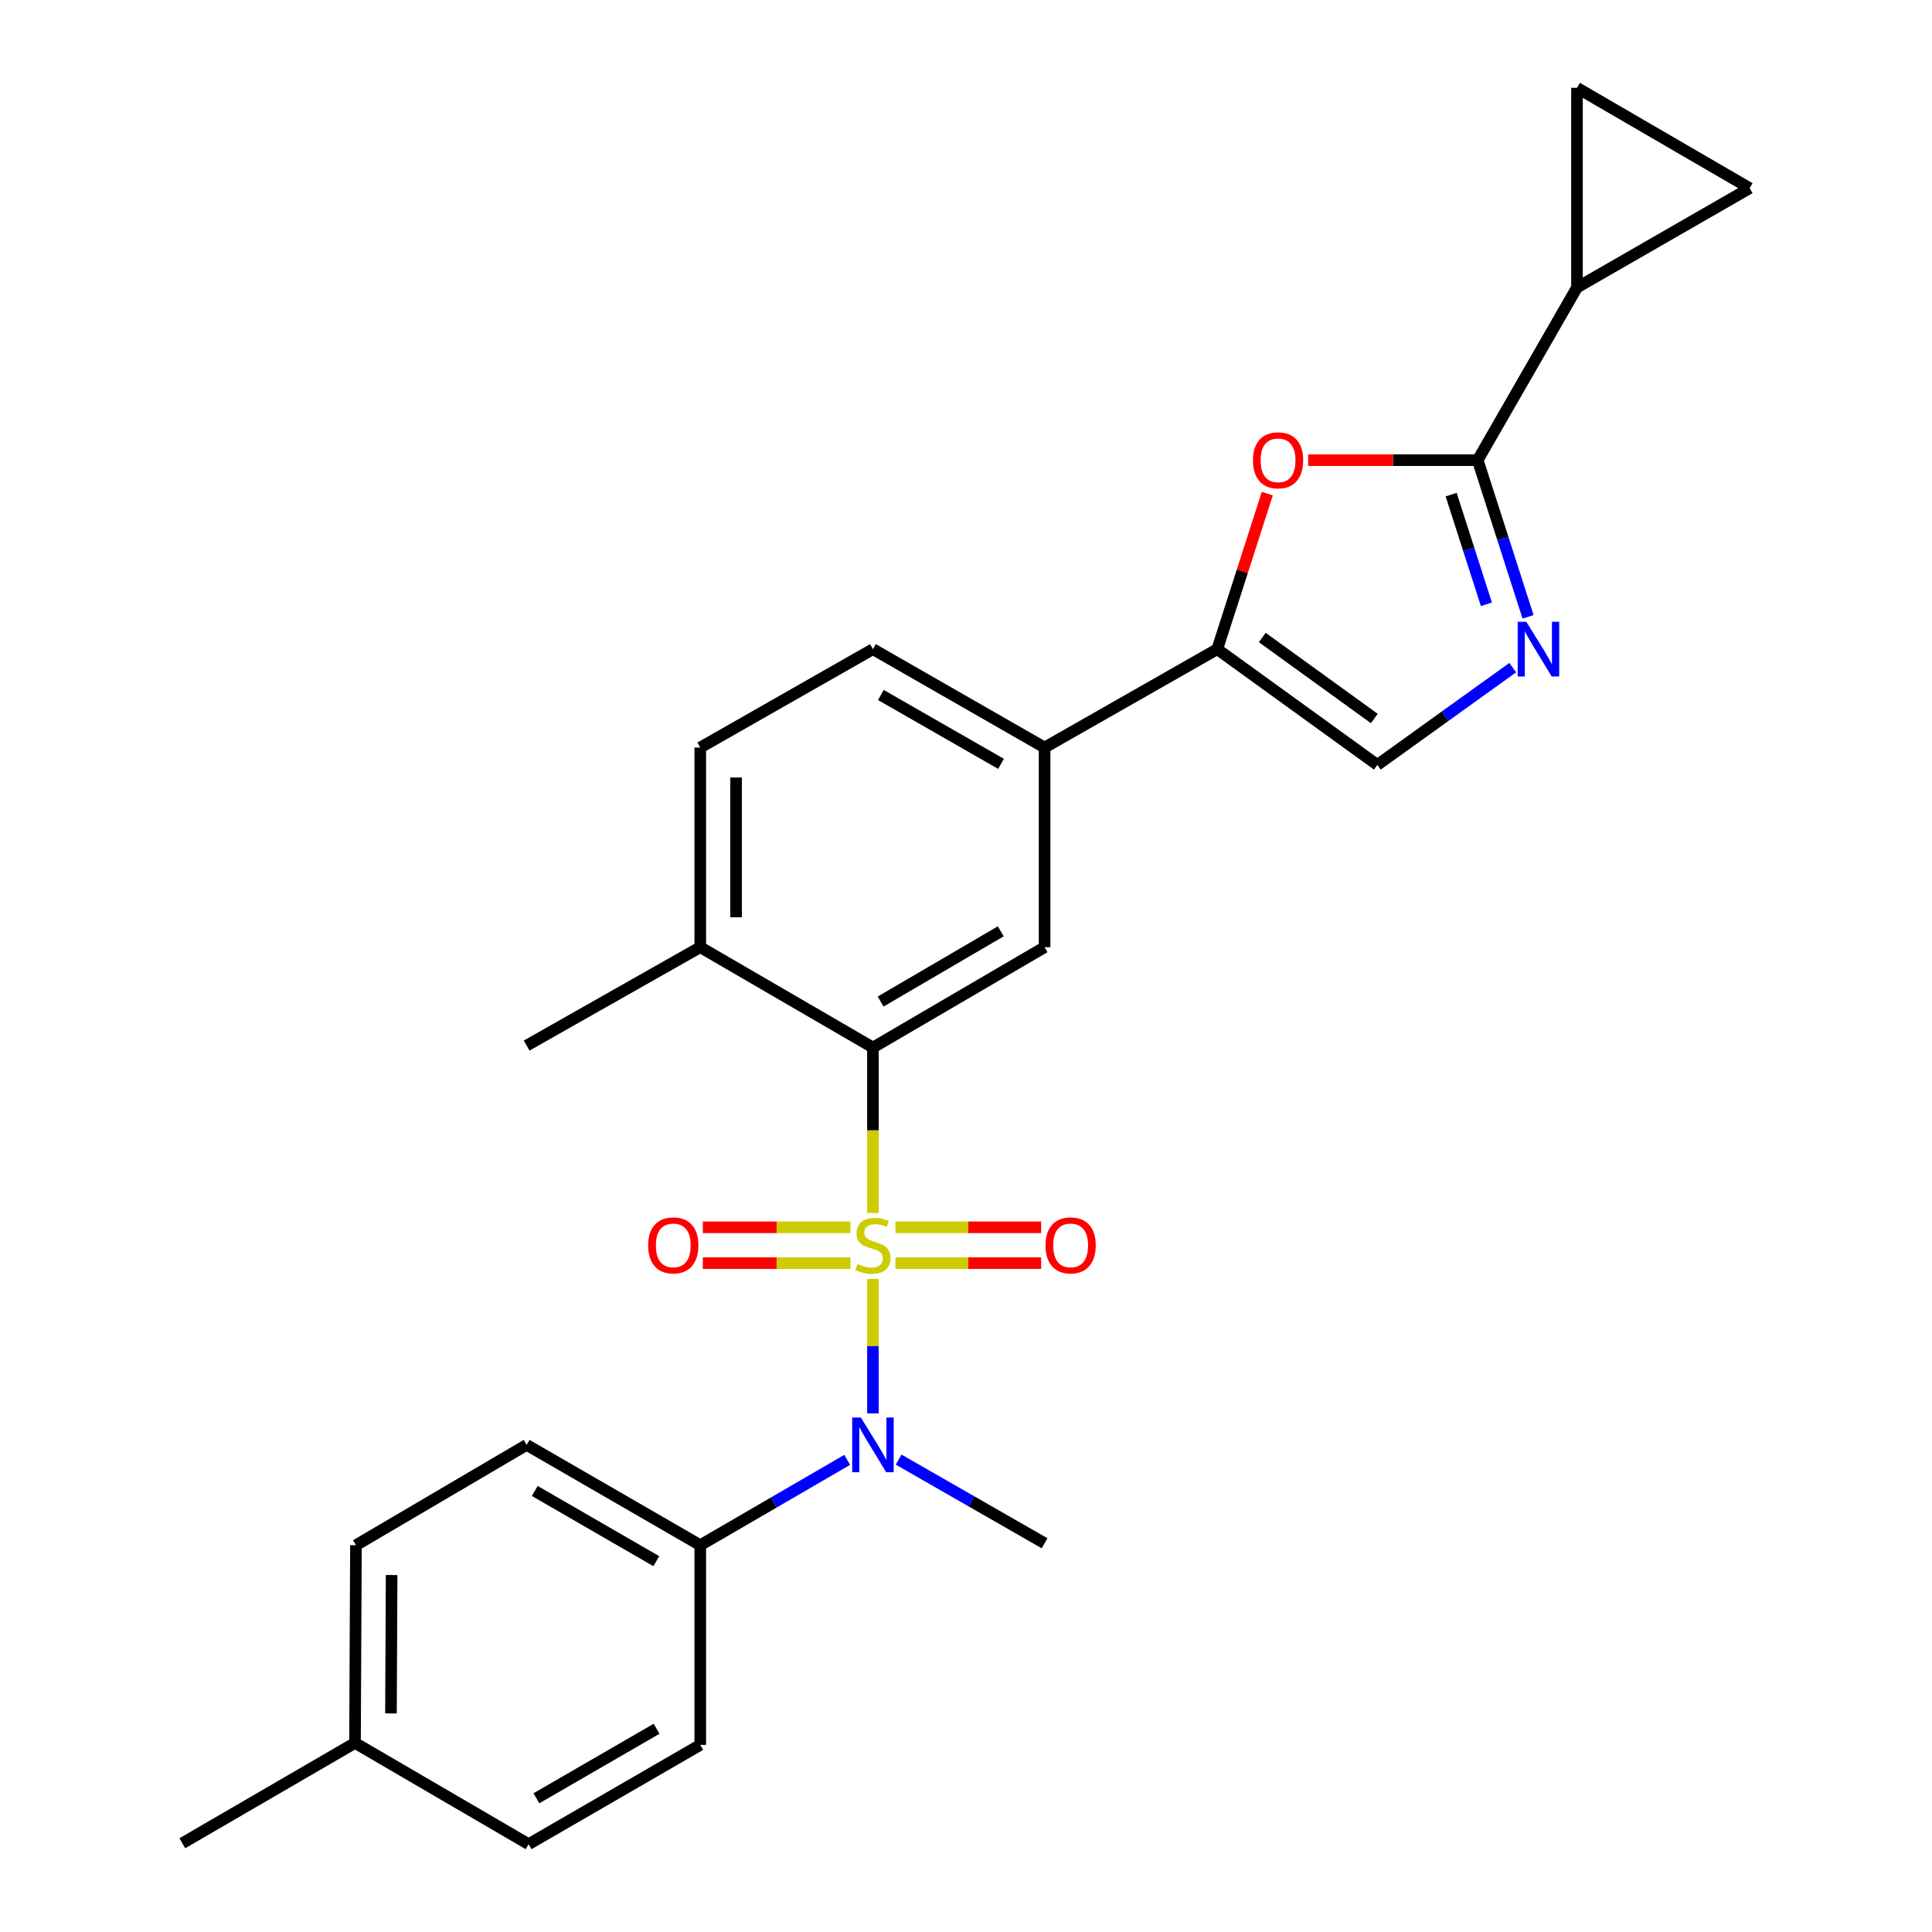 <?xml version='1.0' encoding='iso-8859-1'?>
<svg version='1.1' baseProfile='full'
              xmlns='http://www.w3.org/2000/svg'
                      xmlns:rdkit='http://www.rdkit.org/xml'
                      xmlns:xlink='http://www.w3.org/1999/xlink'
                  xml:space='preserve'
width='1000px' height='1000px' viewBox='0 0 1000 1000'>
<!-- END OF HEADER -->
<rect style='opacity:1.0;fill:#FFFFFF;stroke:none' width='1000' height='1000' x='0' y='0'> </rect>
<path class='bond-0' d='M 451.834,627.85 L 451.834,585.026' style='fill:none;fill-rule:evenodd;stroke:#CCCC00;stroke-width:6px;stroke-linecap:butt;stroke-linejoin:miter;stroke-opacity:1' />
<path class='bond-0' d='M 451.834,585.026 L 451.834,542.202' style='fill:none;fill-rule:evenodd;stroke:#000000;stroke-width:6px;stroke-linecap:butt;stroke-linejoin:miter;stroke-opacity:1' />
<path class='bond-3' d='M 451.834,661.992 L 451.834,696.779' style='fill:none;fill-rule:evenodd;stroke:#CCCC00;stroke-width:6px;stroke-linecap:butt;stroke-linejoin:miter;stroke-opacity:1' />
<path class='bond-3' d='M 451.834,696.779 L 451.834,731.567' style='fill:none;fill-rule:evenodd;stroke:#0000FF;stroke-width:6px;stroke-linecap:butt;stroke-linejoin:miter;stroke-opacity:1' />
<path class='bond-10' d='M 463.472,653.798 L 501.183,653.798' style='fill:none;fill-rule:evenodd;stroke:#CCCC00;stroke-width:6px;stroke-linecap:butt;stroke-linejoin:miter;stroke-opacity:1' />
<path class='bond-10' d='M 501.183,653.798 L 538.893,653.798' style='fill:none;fill-rule:evenodd;stroke:#FF0000;stroke-width:6px;stroke-linecap:butt;stroke-linejoin:miter;stroke-opacity:1' />
<path class='bond-10' d='M 463.472,635.257 L 501.183,635.257' style='fill:none;fill-rule:evenodd;stroke:#CCCC00;stroke-width:6px;stroke-linecap:butt;stroke-linejoin:miter;stroke-opacity:1' />
<path class='bond-10' d='M 501.183,635.257 L 538.893,635.257' style='fill:none;fill-rule:evenodd;stroke:#FF0000;stroke-width:6px;stroke-linecap:butt;stroke-linejoin:miter;stroke-opacity:1' />
<path class='bond-11' d='M 440.171,635.257 L 401.976,635.257' style='fill:none;fill-rule:evenodd;stroke:#CCCC00;stroke-width:6px;stroke-linecap:butt;stroke-linejoin:miter;stroke-opacity:1' />
<path class='bond-11' d='M 401.976,635.257 L 363.78,635.257' style='fill:none;fill-rule:evenodd;stroke:#FF0000;stroke-width:6px;stroke-linecap:butt;stroke-linejoin:miter;stroke-opacity:1' />
<path class='bond-11' d='M 440.171,653.798 L 401.976,653.798' style='fill:none;fill-rule:evenodd;stroke:#CCCC00;stroke-width:6px;stroke-linecap:butt;stroke-linejoin:miter;stroke-opacity:1' />
<path class='bond-11' d='M 401.976,653.798 L 363.78,653.798' style='fill:none;fill-rule:evenodd;stroke:#FF0000;stroke-width:6px;stroke-linecap:butt;stroke-linejoin:miter;stroke-opacity:1' />
<path class='bond-8' d='M 451.834,542.202 L 540.677,490.266' style='fill:none;fill-rule:evenodd;stroke:#000000;stroke-width:6px;stroke-linecap:butt;stroke-linejoin:miter;stroke-opacity:1' />
<path class='bond-8' d='M 455.804,518.405 L 517.993,482.05' style='fill:none;fill-rule:evenodd;stroke:#000000;stroke-width:6px;stroke-linecap:butt;stroke-linejoin:miter;stroke-opacity:1' />
<path class='bond-15' d='M 451.834,542.202 L 362.456,490.266' style='fill:none;fill-rule:evenodd;stroke:#000000;stroke-width:6px;stroke-linecap:butt;stroke-linejoin:miter;stroke-opacity:1' />
<path class='bond-1' d='M 764.849,238.179 L 720.978,238.179' style='fill:none;fill-rule:evenodd;stroke:#000000;stroke-width:6px;stroke-linecap:butt;stroke-linejoin:miter;stroke-opacity:1' />
<path class='bond-1' d='M 720.978,238.179 L 677.107,238.179' style='fill:none;fill-rule:evenodd;stroke:#FF0000;stroke-width:6px;stroke-linecap:butt;stroke-linejoin:miter;stroke-opacity:1' />
<path class='bond-6' d='M 764.849,238.179 L 816.249,148.801' style='fill:none;fill-rule:evenodd;stroke:#000000;stroke-width:6px;stroke-linecap:butt;stroke-linejoin:miter;stroke-opacity:1' />
<path class='bond-28' d='M 764.849,238.179 L 777.884,278.727' style='fill:none;fill-rule:evenodd;stroke:#000000;stroke-width:6px;stroke-linecap:butt;stroke-linejoin:miter;stroke-opacity:1' />
<path class='bond-28' d='M 777.884,278.727 L 790.919,319.275' style='fill:none;fill-rule:evenodd;stroke:#0000FF;stroke-width:6px;stroke-linecap:butt;stroke-linejoin:miter;stroke-opacity:1' />
<path class='bond-28' d='M 751.108,256.018 L 760.233,284.401' style='fill:none;fill-rule:evenodd;stroke:#000000;stroke-width:6px;stroke-linecap:butt;stroke-linejoin:miter;stroke-opacity:1' />
<path class='bond-28' d='M 760.233,284.401 L 769.357,312.785' style='fill:none;fill-rule:evenodd;stroke:#0000FF;stroke-width:6px;stroke-linecap:butt;stroke-linejoin:miter;stroke-opacity:1' />
<path class='bond-2' d='M 782.99,345.564 L 747.952,370.738' style='fill:none;fill-rule:evenodd;stroke:#0000FF;stroke-width:6px;stroke-linecap:butt;stroke-linejoin:miter;stroke-opacity:1' />
<path class='bond-2' d='M 747.952,370.738 L 712.914,395.912' style='fill:none;fill-rule:evenodd;stroke:#000000;stroke-width:6px;stroke-linecap:butt;stroke-linejoin:miter;stroke-opacity:1' />
<path class='bond-14' d='M 438.51,755.615 L 400.483,777.707' style='fill:none;fill-rule:evenodd;stroke:#0000FF;stroke-width:6px;stroke-linecap:butt;stroke-linejoin:miter;stroke-opacity:1' />
<path class='bond-14' d='M 400.483,777.707 L 362.456,799.799' style='fill:none;fill-rule:evenodd;stroke:#000000;stroke-width:6px;stroke-linecap:butt;stroke-linejoin:miter;stroke-opacity:1' />
<path class='bond-23' d='M 465.134,755.496 L 502.906,777.143' style='fill:none;fill-rule:evenodd;stroke:#0000FF;stroke-width:6px;stroke-linecap:butt;stroke-linejoin:miter;stroke-opacity:1' />
<path class='bond-23' d='M 502.906,777.143 L 540.677,798.79' style='fill:none;fill-rule:evenodd;stroke:#000000;stroke-width:6px;stroke-linecap:butt;stroke-linejoin:miter;stroke-opacity:1' />
<path class='bond-4' d='M 655.949,255.508 L 643.003,295.756' style='fill:none;fill-rule:evenodd;stroke:#FF0000;stroke-width:6px;stroke-linecap:butt;stroke-linejoin:miter;stroke-opacity:1' />
<path class='bond-4' d='M 643.003,295.756 L 630.056,336.004' style='fill:none;fill-rule:evenodd;stroke:#000000;stroke-width:6px;stroke-linecap:butt;stroke-linejoin:miter;stroke-opacity:1' />
<path class='bond-5' d='M 630.056,336.004 L 540.677,386.93' style='fill:none;fill-rule:evenodd;stroke:#000000;stroke-width:6px;stroke-linecap:butt;stroke-linejoin:miter;stroke-opacity:1' />
<path class='bond-7' d='M 630.056,336.004 L 712.914,395.912' style='fill:none;fill-rule:evenodd;stroke:#000000;stroke-width:6px;stroke-linecap:butt;stroke-linejoin:miter;stroke-opacity:1' />
<path class='bond-7' d='M 653.348,329.965 L 711.349,371.901' style='fill:none;fill-rule:evenodd;stroke:#000000;stroke-width:6px;stroke-linecap:butt;stroke-linejoin:miter;stroke-opacity:1' />
<path class='bond-12' d='M 816.249,148.801 L 816.249,45.455' style='fill:none;fill-rule:evenodd;stroke:#000000;stroke-width:6px;stroke-linecap:butt;stroke-linejoin:miter;stroke-opacity:1' />
<path class='bond-13' d='M 816.249,148.801 L 905.628,97.4' style='fill:none;fill-rule:evenodd;stroke:#000000;stroke-width:6px;stroke-linecap:butt;stroke-linejoin:miter;stroke-opacity:1' />
<path class='bond-9' d='M 540.677,490.266 L 540.677,386.93' style='fill:none;fill-rule:evenodd;stroke:#000000;stroke-width:6px;stroke-linecap:butt;stroke-linejoin:miter;stroke-opacity:1' />
<path class='bond-26' d='M 540.677,386.93 L 451.834,336.004' style='fill:none;fill-rule:evenodd;stroke:#000000;stroke-width:6px;stroke-linecap:butt;stroke-linejoin:miter;stroke-opacity:1' />
<path class='bond-26' d='M 518.13,395.377 L 455.94,359.729' style='fill:none;fill-rule:evenodd;stroke:#000000;stroke-width:6px;stroke-linecap:butt;stroke-linejoin:miter;stroke-opacity:1' />
<path class='bond-29' d='M 816.249,45.455 L 905.628,97.4' style='fill:none;fill-rule:evenodd;stroke:#000000;stroke-width:6px;stroke-linecap:butt;stroke-linejoin:miter;stroke-opacity:1' />
<path class='bond-18' d='M 362.456,799.799 L 272.593,747.874' style='fill:none;fill-rule:evenodd;stroke:#000000;stroke-width:6px;stroke-linecap:butt;stroke-linejoin:miter;stroke-opacity:1' />
<path class='bond-18' d='M 339.7,808.064 L 276.796,771.716' style='fill:none;fill-rule:evenodd;stroke:#000000;stroke-width:6px;stroke-linecap:butt;stroke-linejoin:miter;stroke-opacity:1' />
<path class='bond-19' d='M 362.456,799.799 L 362.456,903.145' style='fill:none;fill-rule:evenodd;stroke:#000000;stroke-width:6px;stroke-linecap:butt;stroke-linejoin:miter;stroke-opacity:1' />
<path class='bond-17' d='M 362.456,490.266 L 362.456,386.93' style='fill:none;fill-rule:evenodd;stroke:#000000;stroke-width:6px;stroke-linecap:butt;stroke-linejoin:miter;stroke-opacity:1' />
<path class='bond-17' d='M 380.997,474.766 L 380.997,402.431' style='fill:none;fill-rule:evenodd;stroke:#000000;stroke-width:6px;stroke-linecap:butt;stroke-linejoin:miter;stroke-opacity:1' />
<path class='bond-24' d='M 362.456,490.266 L 272.593,541.182' style='fill:none;fill-rule:evenodd;stroke:#000000;stroke-width:6px;stroke-linecap:butt;stroke-linejoin:miter;stroke-opacity:1' />
<path class='bond-16' d='M 451.834,336.004 L 362.456,386.93' style='fill:none;fill-rule:evenodd;stroke:#000000;stroke-width:6px;stroke-linecap:butt;stroke-linejoin:miter;stroke-opacity:1' />
<path class='bond-21' d='M 272.593,747.874 L 184.235,799.799' style='fill:none;fill-rule:evenodd;stroke:#000000;stroke-width:6px;stroke-linecap:butt;stroke-linejoin:miter;stroke-opacity:1' />
<path class='bond-20' d='M 362.456,903.145 L 273.603,954.545' style='fill:none;fill-rule:evenodd;stroke:#000000;stroke-width:6px;stroke-linecap:butt;stroke-linejoin:miter;stroke-opacity:1' />
<path class='bond-20' d='M 339.844,894.806 L 277.647,930.786' style='fill:none;fill-rule:evenodd;stroke:#000000;stroke-width:6px;stroke-linecap:butt;stroke-linejoin:miter;stroke-opacity:1' />
<path class='bond-22' d='M 273.603,954.545 L 183.751,902.136' style='fill:none;fill-rule:evenodd;stroke:#000000;stroke-width:6px;stroke-linecap:butt;stroke-linejoin:miter;stroke-opacity:1' />
<path class='bond-27' d='M 184.235,799.799 L 183.751,902.136' style='fill:none;fill-rule:evenodd;stroke:#000000;stroke-width:6px;stroke-linecap:butt;stroke-linejoin:miter;stroke-opacity:1' />
<path class='bond-27' d='M 202.703,815.238 L 202.364,886.873' style='fill:none;fill-rule:evenodd;stroke:#000000;stroke-width:6px;stroke-linecap:butt;stroke-linejoin:miter;stroke-opacity:1' />
<path class='bond-25' d='M 183.751,902.136 L 94.372,954.061' style='fill:none;fill-rule:evenodd;stroke:#000000;stroke-width:6px;stroke-linecap:butt;stroke-linejoin:miter;stroke-opacity:1' />
<path  class='atom-0' d='M 443.834 654.248
Q 444.154 654.368, 445.474 654.928
Q 446.794 655.488, 448.234 655.848
Q 449.714 656.168, 451.154 656.168
Q 453.834 656.168, 455.394 654.888
Q 456.954 653.568, 456.954 651.288
Q 456.954 649.728, 456.154 648.768
Q 455.394 647.808, 454.194 647.288
Q 452.994 646.768, 450.994 646.168
Q 448.474 645.408, 446.954 644.688
Q 445.474 643.968, 444.394 642.448
Q 443.354 640.928, 443.354 638.368
Q 443.354 634.808, 445.754 632.608
Q 448.194 630.408, 452.994 630.408
Q 456.274 630.408, 459.994 631.968
L 459.074 635.048
Q 455.674 633.648, 453.114 633.648
Q 450.354 633.648, 448.834 634.808
Q 447.314 635.928, 447.354 637.888
Q 447.354 639.408, 448.114 640.328
Q 448.914 641.248, 450.034 641.768
Q 451.194 642.288, 453.114 642.888
Q 455.674 643.688, 457.194 644.488
Q 458.714 645.288, 459.794 646.928
Q 460.914 648.528, 460.914 651.288
Q 460.914 655.208, 458.274 657.328
Q 455.674 659.408, 451.314 659.408
Q 448.794 659.408, 446.874 658.848
Q 444.994 658.328, 442.754 657.408
L 443.834 654.248
' fill='#CCCC00'/>
<path  class='atom-3' d='M 790.037 321.844
L 799.317 336.844
Q 800.237 338.324, 801.717 341.004
Q 803.197 343.684, 803.277 343.844
L 803.277 321.844
L 807.037 321.844
L 807.037 350.164
L 803.157 350.164
L 793.197 333.764
Q 792.037 331.844, 790.797 329.644
Q 789.597 327.444, 789.237 326.764
L 789.237 350.164
L 785.557 350.164
L 785.557 321.844
L 790.037 321.844
' fill='#0000FF'/>
<path  class='atom-4' d='M 445.574 733.714
L 454.854 748.714
Q 455.774 750.194, 457.254 752.874
Q 458.734 755.554, 458.814 755.714
L 458.814 733.714
L 462.574 733.714
L 462.574 762.034
L 458.694 762.034
L 448.734 745.634
Q 447.574 743.714, 446.334 741.514
Q 445.134 739.314, 444.774 738.634
L 444.774 762.034
L 441.094 762.034
L 441.094 733.714
L 445.574 733.714
' fill='#0000FF'/>
<path  class='atom-5' d='M 648.524 238.259
Q 648.524 231.459, 651.884 227.659
Q 655.244 223.859, 661.524 223.859
Q 667.804 223.859, 671.164 227.659
Q 674.524 231.459, 674.524 238.259
Q 674.524 245.139, 671.124 249.059
Q 667.724 252.939, 661.524 252.939
Q 655.284 252.939, 651.884 249.059
Q 648.524 245.179, 648.524 238.259
M 661.524 249.739
Q 665.844 249.739, 668.164 246.859
Q 670.524 243.939, 670.524 238.259
Q 670.524 232.699, 668.164 229.899
Q 665.844 227.059, 661.524 227.059
Q 657.204 227.059, 654.844 229.859
Q 652.524 232.659, 652.524 238.259
Q 652.524 243.979, 654.844 246.859
Q 657.204 249.739, 661.524 249.739
' fill='#FF0000'/>
<path  class='atom-11' d='M 541.161 644.608
Q 541.161 637.808, 544.521 634.008
Q 547.881 630.208, 554.161 630.208
Q 560.441 630.208, 563.801 634.008
Q 567.161 637.808, 567.161 644.608
Q 567.161 651.488, 563.761 655.408
Q 560.361 659.288, 554.161 659.288
Q 547.921 659.288, 544.521 655.408
Q 541.161 651.528, 541.161 644.608
M 554.161 656.088
Q 558.481 656.088, 560.801 653.208
Q 563.161 650.288, 563.161 644.608
Q 563.161 639.048, 560.801 636.248
Q 558.481 633.408, 554.161 633.408
Q 549.841 633.408, 547.481 636.208
Q 545.161 639.008, 545.161 644.608
Q 545.161 650.328, 547.481 653.208
Q 549.841 656.088, 554.161 656.088
' fill='#FF0000'/>
<path  class='atom-12' d='M 335.488 644.608
Q 335.488 637.808, 338.848 634.008
Q 342.208 630.208, 348.488 630.208
Q 354.768 630.208, 358.128 634.008
Q 361.488 637.808, 361.488 644.608
Q 361.488 651.488, 358.088 655.408
Q 354.688 659.288, 348.488 659.288
Q 342.248 659.288, 338.848 655.408
Q 335.488 651.528, 335.488 644.608
M 348.488 656.088
Q 352.808 656.088, 355.128 653.208
Q 357.488 650.288, 357.488 644.608
Q 357.488 639.048, 355.128 636.248
Q 352.808 633.408, 348.488 633.408
Q 344.168 633.408, 341.808 636.208
Q 339.488 639.008, 339.488 644.608
Q 339.488 650.328, 341.808 653.208
Q 344.168 656.088, 348.488 656.088
' fill='#FF0000'/>
</svg>
